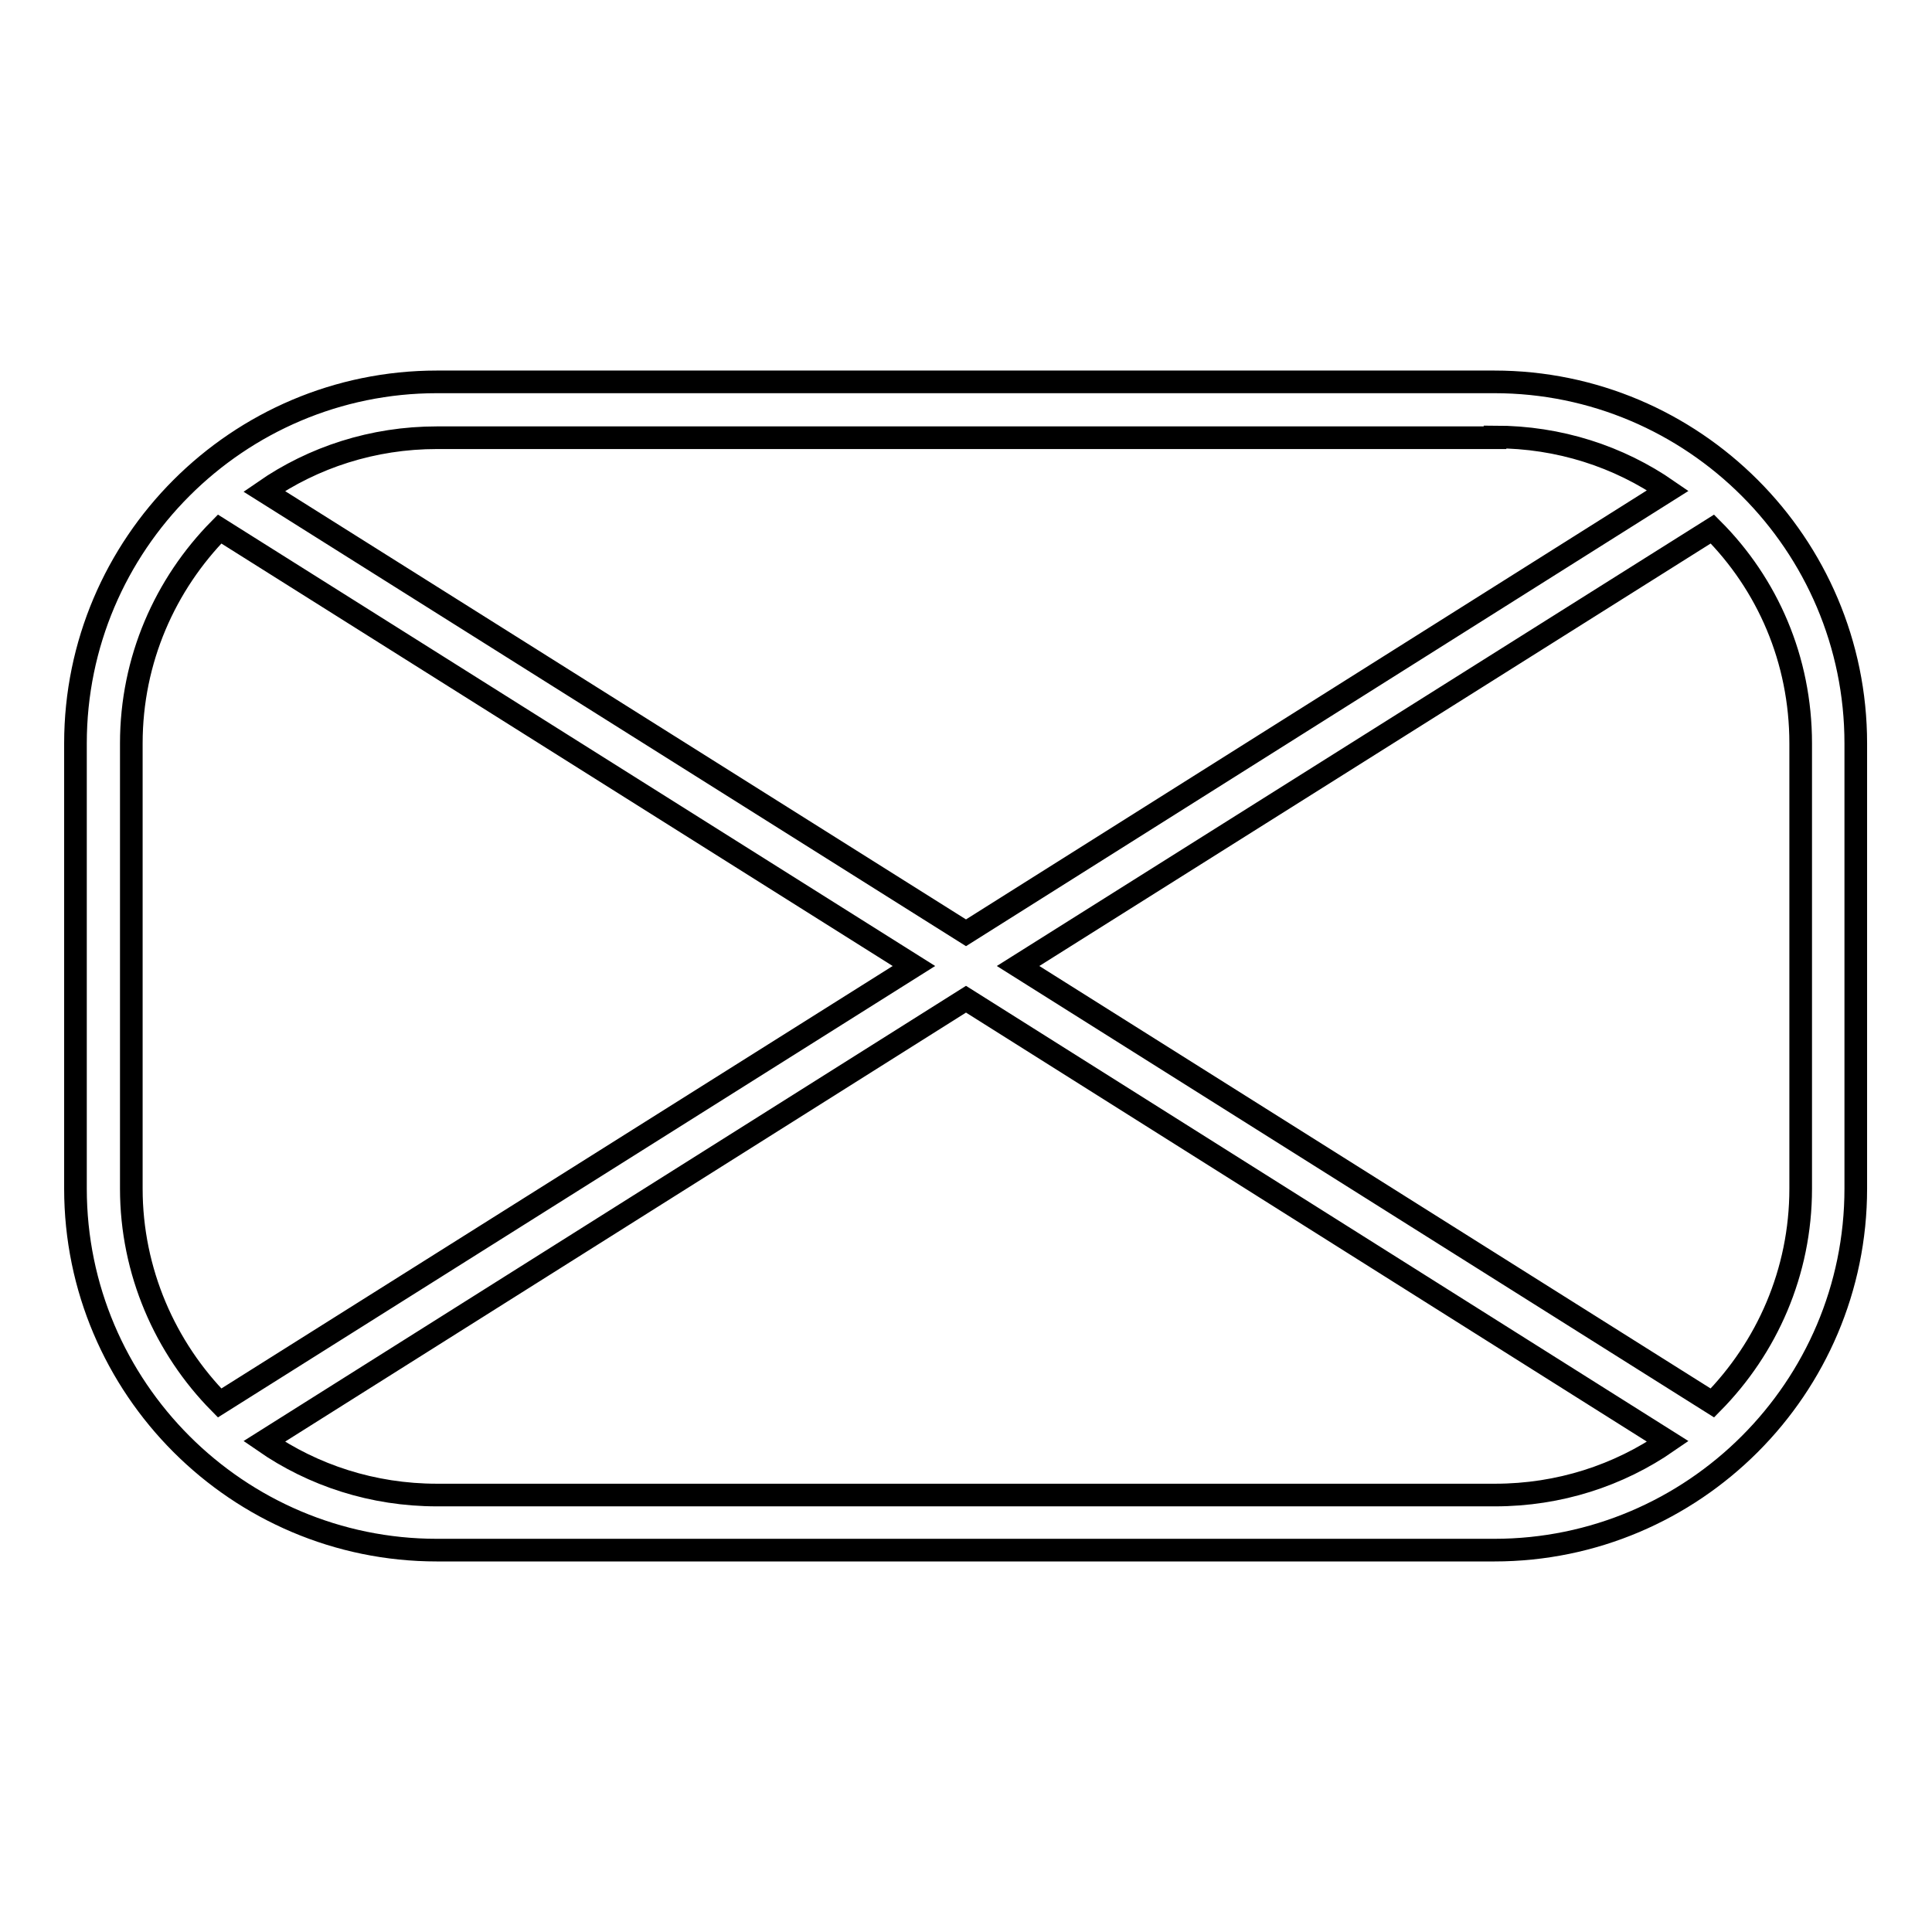 <?xml version="1.0" encoding="utf-8"?>
<!-- Svg Vector Icons : http://www.onlinewebfonts.com/icon -->
<!DOCTYPE svg PUBLIC "-//W3C//DTD SVG 1.1//EN" "http://www.w3.org/Graphics/SVG/1.1/DTD/svg11.dtd">
<svg version="1.1" xmlns="http://www.w3.org/2000/svg" xmlns:xlink="http://www.w3.org/1999/xlink" x="0px" y="0px" viewBox="0 0 256 256" enable-background="new 0 0 256 256" xml:space="preserve">
<g> <g> <path stroke-width="3" fill-opacity="0" stroke="#000000"  d="M57.9,205.4h140.1c26.4,0,47.9-21.5,47.9-47.9v-59c0-26.4-21.5-47.9-47.9-47.9H57.9  C31.5,50.6,10,72.1,10,98.5v59C10,183.9,31.5,205.4,57.9,205.4z M57.9,198.1c-8.5,0-16.4-2.6-22.9-7.1l93-58.6l93,58.6  c-6.5,4.5-14.4,7.1-22.9,7.1H57.9z M238.6,98.5v59c0,11.1-4.5,21.1-11.7,28.4l-92-57.9l92-57.9C234.2,77.4,238.6,87.4,238.6,98.5z  M198.1,57.9c8.5,0,16.4,2.6,22.9,7.1l-93,58.6L35,65.1c6.5-4.5,14.4-7.1,22.9-7.1H198.1z M17.4,98.5c0-11.1,4.5-21.1,11.7-28.4  l92,57.9l-92,57.9c-7.2-7.3-11.7-17.4-11.7-28.4V98.5z"/> </g></g>
</svg>